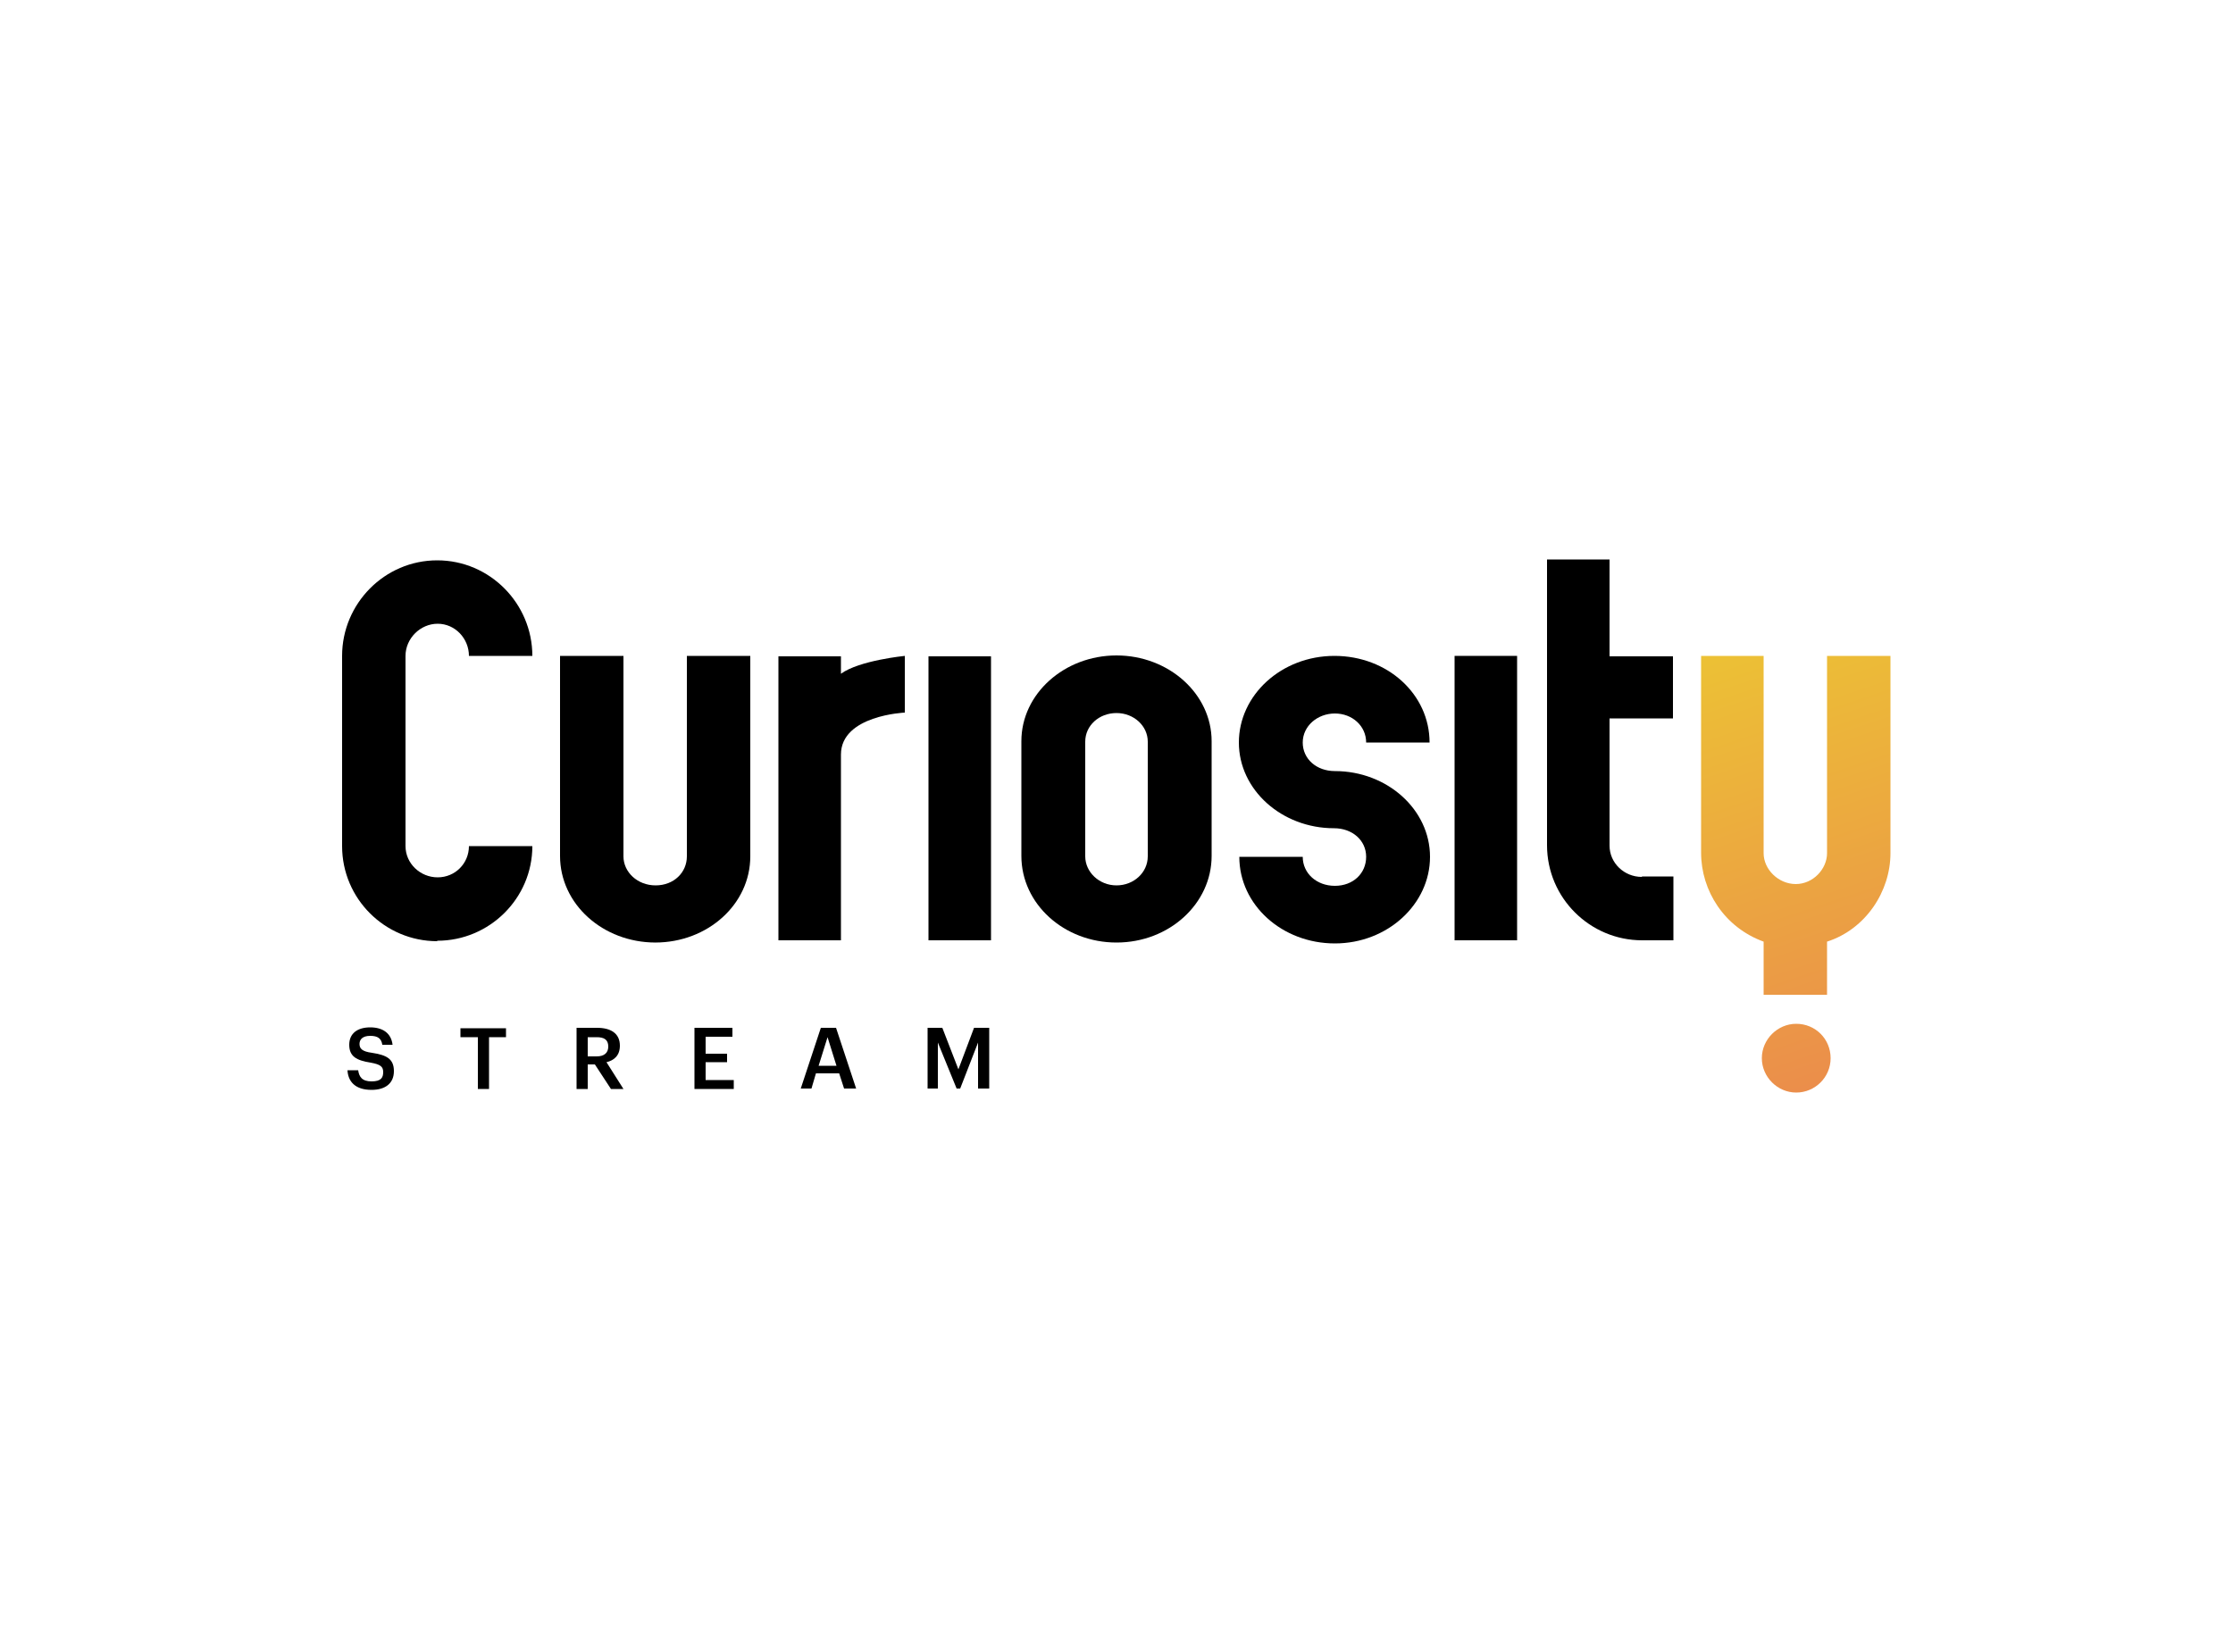 <?xml version="1.0" encoding="UTF-8"?>
<svg id="Layer_1" xmlns="http://www.w3.org/2000/svg" xmlns:xlink="http://www.w3.org/1999/xlink" version="1.1" viewBox="0 0 500 370">
  <!-- Generator: Adobe Illustrator 29.6.1, SVG Export Plug-In . SVG Version: 2.1.1 Build 9)  -->
  <defs>
    <style>
      .st0 {
        fill: url(#linear-gradient1);
      }

      .st1 {
        fill: #c85d23;
      }

      .st2 {
        fill: url(#linear-gradient);
      }

      .st3 {
        fill: #25408f;
      }

      .st4 {
        fill: #f89721;
      }

      .st5 {
        fill: #567bc6;
      }

      .st6 {
        fill: #e57725;
      }

      .st7 {
        fill: #363a38;
      }

      .st8 {
        fill: #06255b;
      }

      .st9 {
        display: none;
      }
    </style>
    <linearGradient id="linear-gradient" x1="371.7" y1="225.3" x2="406.3" y2="121.6" gradientTransform="translate(0 371) scale(1 -1)" gradientUnits="userSpaceOnUse">
      <stop offset="0" stop-color="#ecc334"/>
      <stop offset="1" stop-color="#eb8b4c"/>
    </linearGradient>
    <linearGradient id="linear-gradient1" x1="391.6" y1="231.9" x2="426.2" y2="128.2" xlink:href="#linear-gradient"/>
  </defs>
  <g class="st9">
    <path class="st3" d="M67.3,119.5h20.2c9.7,0,15.2,1.6,18,4,4.2,3.7,5,9.2,3.4,15.3-1.1,4.3-3.4,7.7-5.8,10.2-2.9,3-6.4,4.9-9.7,6l7.2,20.7h-16.1l-8.8-27.1h2.6c4,0,7.5-.3,9.9-1.5,2.3-1.1,4.5-3.8,5.4-6.9.8-3-.2-5.3-1.9-6.5-1.5-1-3.8-1.5-6-1.5h-5.8l-11.9,43.5h-15.7l15-56.2Z"/>
    <g>
      <path class="st7" d="M116.5,247.8l3.9-14.5h8.3l-1,2.3h-5l-.9,3.4h4.2l-.6,2.3h-4.1l-1,3.9h5.5l-.7,2.5h-8.6Z"/>
      <path class="st7" d="M139.4,250.2c-.1,0-.6.3-1.4.3s-1.9-.7-2.4-1c-.6-.4-1.5-1.1-2.5-1.5-2.2,0-3.4-.6-4.2-2.1-.7-1.4-.8-3.2-.3-5.4.9-3.1,2.7-5.7,5.1-6.8,1-.4,2.1-.7,3.2-.7,3.8,0,5.5,2.8,4.3,7.4-.9,3.1-2.6,5.5-4.6,6.7.3.2.8.5,1.1.7.4.3,1,.6,1.7.6s1.2-.1,1.3-.1l-1.3,1.9ZM138.5,237.2c0-.7-.5-1.8-2.1-1.8s-2,.5-2.6,1.3c-.8,1-1.3,2.2-1.8,4-.7,2.5-.7,4.1,0,4.7.3.3.9.5,1.6.5,2,0,3.3-1.6,4.3-5.2.4-1.6.6-2.6.6-3.5Z"/>
    </g>
    <g>
      <path class="st7" d="M151.6,245.4c-.7,1.1-2.5,2.7-5.7,2.7s-3.7-.7-4.2-1.9c-.3-.8-.3-1.3.1-2.7l2.7-10.1h3l-2.5,9.6c-.3.9-.3,1.4-.2,1.7.2.6.8,1,1.7,1,1.3,0,2.3-.6,2.7-1.7.1-.3.2-.5.3-1.3l2.5-9.3h3l-2.6,9.7c-.3,1.3-.4,1.7-.8,2.3Z"/>
      <path class="st7" d="M154.7,247.8l3.9-14.5h3l-3.9,14.5h-3Z"/>
      <path class="st7" d="M170.3,242c-.8.3-1.4.5-3,.5h-1.6l-1.4,5.3h-3l3.9-14.5h3.8c2.4,0,3.1.3,3.8.7,1.1.8,1.6,2.1,1,3.7-.4,2-1.7,3.5-3.5,4.3ZM169.4,235.6h-1.8l-1.2,4.4h1.6c1.2,0,1.6-.2,2.2-.8.3-.4.6-.8.8-1.5.1-1.2-.4-2.1-1.6-2.1Z"/>
      <path class="st7" d="M185.5,247.8l1.6-7.7c.2-1,.3-1.7.5-2.4-.3.9-.7,1.4-1.1,2.3l-4.4,7.9h-2.5v-7.7c0-.7,0-1.7.1-2.6-.3.9-.5,1.7-.8,2.6l-2.5,7.6h-2.9l5.2-14.5h3.7v7.3c-.1,1-.1,1.6-.2,2.3.3-.8.7-1.5,1.1-2.3l3.9-7.2h3.7l-2.6,14.5h-2.8Z"/>
      <path class="st7" d="M191.5,247.8l3.9-14.5h8.3l-1,2.3h-5l-.9,3.4h4.2l-.6,2.3h-4.1l-1,3.9h5.5l-.7,2.5h-8.6Z"/>
      <path class="st7" d="M209.5,247.8l-1-5.6c-.3-1.8-.7-3.8-.7-4.8-.2,1.2-.6,2.9-1,4.1l-1.6,6.2h-2.8l3.9-14.5h3.2l1.2,5.8c.3,1.6.4,3,.5,4.1.2-1.1.6-3,.9-4l1.6-5.9h2.8l-3.9,14.5h-3.1Z"/>
      <path class="st7" d="M228,235.7h-3.5l-3.2,12.1h-3l3.2-12.1h-3.5l.6-2.4h10.4l-1,2.4Z"/>
    </g>
    <g>
      <path class="st7" d="M239.3,247.8v-3.5h-4.4l-1.9,3.5h-3l8.7-14.5h3.1l.7,14.5h-3.2ZM239.1,239v-2.6c0,.3-.9,1.8-1.4,2.8s-1,1.7-1.5,2.7h2.9c0-.3-.1-1.8,0-2.9Z"/>
      <path class="st7" d="M251.4,247.8l-1-5.6c-.3-1.8-.7-3.8-.7-4.8-.2,1.2-.7,2.9-1,4.1l-1.6,6.2h-2.8l3.9-14.5h3.2l1.2,5.8c.3,1.6.4,3,.5,4.1.2-1.1.6-3,.9-4l1.6-5.9h2.8l-3.9,14.5h-3.1Z"/>
      <path class="st7" d="M267.7,245.6c-1.2,1.2-2.7,2-4.1,2.1-.5,0-1.2.1-2.1.1h-3.5l3.9-14.5h3c.9,0,1.9,0,2.5.1,1.2.1,2.2.5,2.8,1.5,1,1.3,1.1,3.1.4,5.7-.6,2-1.6,3.7-2.9,5ZM267.5,236.8c-.3-.8-.8-1.2-2-1.2h-1.3l-2.6,9.8h1.6c1.9,0,3.2-1.5,4-4.5.4-1.7.6-3.1.3-4.1Z"/>
    </g>
    <g>
      <path class="st7" d="M290.4,235.7h-3.4l-3.2,12.1h-3l3.2-12.1h-3.6l.6-2.4h10.4l-1,2.4Z"/>
      <path class="st7" d="M296.4,247.8c-.3-1-.4-1.4-.7-2.3-.8-2.6-1-3.3-1.5-3.6-.1-.1-.3-.1-.4-.1l-1.7,6.1h-2.9l3.9-14.5h5.4c2.6,0,3.8,1.7,3.1,4.3-.6,2.2-2.5,4-4.3,4q.3.3.4.6c.5,1,1.7,4.7,2,5.7l-3.3-.2h0ZM298.1,235.9c-.3-.1-.9-.2-1.6-.2h-1l-1,3.9h1c1.2,0,1.8-.1,2.3-.5.4-.3.8-.9,1-1.5.2-.8,0-1.5-.7-1.7Z"/>
    </g>
    <g>
      <path class="st7" d="M312,245.4c-.7,1.1-2.5,2.7-5.7,2.7s-3.7-.7-4.2-1.9c-.3-.8-.3-1.3.1-2.7l2.7-10.1h3l-2.5,9.6c-.3.9-.3,1.4-.2,1.7.2.6.8,1,1.7,1,1.3,0,2.3-.6,2.7-1.7.1-.3.2-.5.3-1.3l2.5-9.3h3l-2.6,9.7c-.3,1.3-.4,1.7-.8,2.3Z"/>
      <path class="st7" d="M320.9,248.1c-2,0-3.4-.6-4.2-2-.8-1.3-1-3-.3-5.2.5-1.8,1.2-3.2,2.2-4.5,1.7-2.1,4.1-3.4,6.4-3.4s2.8.4,3.4,1.1l-1.8,2c-.6-.5-1.3-.8-2.1-.8s-2.1.5-2.8,1.2c-.8.9-1.4,2.1-1.8,3.7-.5,2-.7,3.1-.4,3.9.3,1,1.1,1.7,2.3,1.7s1.7-.3,2.7-1l.9,1.8c-1.6,1-2.9,1.5-4.5,1.5Z"/>
      <path class="st7" d="M334.9,247.8l-2.3-7.6-2,7.6h-3l3.9-14.5h3l-1.7,6.6,5.9-6.6h3.6l-6.4,6.7,3,7.8h-4Z"/>
      <path class="st7" d="M352.6,247.8c-.3-1-.4-1.4-.7-2.3-.8-2.6-1-3.3-1.5-3.6-.1-.1-.3-.1-.4-.1l-1.7,6.1h-2.9l3.9-14.5h5.4c2.6,0,3.8,1.7,3.1,4.3-.6,2.2-2.5,4-4.3,4q.3.3.4.6c.5,1,1.7,4.7,2,5.7l-3.3-.2h0ZM354.3,235.9c-.3-.1-.9-.2-1.6-.2h-1l-1,3.9h1c1.2,0,1.8-.1,2.3-.5.4-.3.8-.9,1-1.5.1-.8,0-1.5-.7-1.7Z"/>
      <path class="st7" d="M358.3,247.8l3.9-14.5h8.3l-1,2.3h-5l-.9,3.4h4.2l-.6,2.3h-4.1l-1,3.9h5.5l-.7,2.5h-8.6Z"/>
      <path class="st7" d="M376.3,247.8l-1-5.6c-.3-1.8-.7-3.8-.7-4.8-.2,1.2-.7,2.9-1,4.1l-1.6,6.2h-2.8l3.9-14.5h3.2l1.2,5.8c.3,1.6.4,3,.5,4.1.2-1.1.6-3,.9-4l1.6-5.9h2.8l-3.9,14.5h-3.1Z"/>
      <path class="st7" d="M394.9,235.7h-3.5l-3.2,12.1h-3l3.2-12.1h-3.6l.6-2.4h10.6l-1.1,2.4Z"/>
    </g>
    <g>
      <path class="st7" d="M400,247.8v-3.5h-4.4l-1.9,3.5h-3l8.7-14.5h3.1l.7,14.5h-3.2ZM399.8,239v-2.6c-.1.3-.9,1.8-1.4,2.8s-1,1.7-1.5,2.7h2.9v-2.9Z"/>
      <path class="st7" d="M412.7,247.8h-7.7l3.9-14.5h3l-3.2,12.1h5.2l-1.2,2.4Z"/>
    </g>
    <g>
      <path class="st3" d="M162.2,207.8l7.2-28.3h13.9l-12.4,46.4h-12.5l-14.4-27.9-7.1,27.9h-13.9l12.4-46.4h12.5l14.3,28.3Z"/>
      <path class="st3" d="M190.3,179.5h14.5l-9.7,35.9h16.9l-2.8,10.4h-31.4l12.5-46.3Z"/>
      <path class="st3" d="M223.6,179.5h14.5l-12.4,46.4h-14.5l12.4-46.4Z"/>
      <path class="st3" d="M232.3,225.9l12.4-46.4h19.5l2.7,29.8,18.4-29.8h19.6l-12.4,46.4h-13.5l9.7-34.7-21.6,34.7h-9.7l-3-34.7-8.9,34.7h-13.2Z"/>
      <path class="st3" d="M311.3,179.5h14.5l-12.4,46.4h-14.5l12.4-46.4Z"/>
      <path class="st3" d="M336.4,190h-11.2l2.8-10.4h37l-2.8,10.4h-11.2l-9.7,35.9h-14.5l9.6-35.9Z"/>
      <path class="st3" d="M366.9,179.5h32.3l-2.8,10.4h-17.7l-1.9,7.2h17.2l-2.8,10.4h-17.2l-2.2,7.9h17.7l-2.8,10.4h-32.3l12.5-46.3Z"/>
      <path class="st3" d="M403.7,179.5h18.9c6.4,0,17.8,0,22.9,8.6,2.8,4.3,2.7,9.3,1.4,14.4-3.4,12.6-13.9,23.3-35.6,23.3h-19.9l12.3-46.3ZM408.7,215.5h6.3c10.9,0,15.6-6.2,17.3-12.7.7-2.6.9-5.9-.4-8.6-1.1-2.1-3.5-4.3-9.9-4.3h-6.3l-7,25.6Z"/>
    </g>
    <g>
      <path class="st3" d="M115.7,179.7l-7.5,27.8c-.5,2.1-1.2,4.7-2.8,6.7-1.5,1.9-3.9,3.5-7.9,3.5s-5.5-1.7-6.1-3.7c-.4-2.1,0-4.6.6-6.3l8.6-32h-16l-8.6,32c-2.1,7.8-2,11.6,1.9,16.4,3.9,4.7,12,5.7,16.6,5.7,7.8,0,14.1-2.3,19.1-5.7,5-3.5,8.3-7.4,10.6-16.3l7.5-27.8-16-.3h0Z"/>
      <polygon class="st3" points="132.9 175.6 132.9 175.4 116.8 175.4 116.8 175.6 132.9 175.6"/>
    </g>
    <g>
      <path class="st3" d="M113.3,129.3h32.3l-2.8,10.4h-17.7l-1.9,7.2h17.1l-2.8,10.4h-17.1l-2.2,7.9h17.8l-2.8,10.4h-32.2l12.3-46.3Z"/>
      <path class="st3" d="M175.5,157.5l7.2-28.3h13.9l-12.4,46.4h-12.6l-14.4-27.9-7.2,27.9h-13.9l12.4-46.4h12.5l14.5,28.3Z"/>
    </g>
    <g>
      <path class="st3" d="M207.4,139.7h-11.2l2.8-10.4h37l-2.8,10.4h-11.2l-9.7,35.9h-14.5l9.6-35.9Z"/>
      <path class="st3" d="M232.2,175.6h-15.8l35-46.4h12.5l9.5,46.4h-15.9l-.9-6.7h-19.9l-4.5,6.7ZM253.2,143.4l-10.5,16.1h12.5l-2-16.1Z"/>
    </g>
    <g>
      <path class="st3" d="M288.2,129.3h14.5l-9.7,35.9h16.9l-2.8,10.4h-31.4l12.5-46.3Z"/>
      <path class="st3" d="M325.2,160.3c-1.5,5.4,2.3,6.3,4.3,6.3,3.5,0,6.2-2.3,6.7-4.4.7-2.4-1.6-3.2-9.5-6.2-3.7-1.3-12.7-4.6-10.4-13.3,2.5-9.3,14.3-14.3,23.7-14.3s18.1,3.2,15.3,14.4h-14.4c.1-1.6.4-4.5-4-4.5s-5.4,1.5-6,3.7c-.6,2.1.8,2.7,10.1,6.4,9.6,3.9,11.2,7.9,9.7,13.3-2,7.4-8.8,14.9-23.8,14.9s-19-7.1-16.2-16.2h14.4c0,0,0,0,0,0Z"/>
    </g>
    <polygon class="st4" points="364.2 128.9 349.2 175.6 370.6 175.6 385.6 128.9 364.2 128.9"/>
    <polygon class="st6" points="386.7 128.9 371.7 175.6 393.2 175.6 408.1 128.9 386.7 128.9"/>
    <polygon class="st1" points="408.9 128.9 394 175.6 415.4 175.6 430.4 128.9 408.9 128.9"/>
  </g>
  <path class="st9" d="M48.9,206.2l-7.7-24.4c0-.5,0-1.1.4-1.5l11.8-9.5c.4-.3,1-.2,1.3.2l8.8,12.4c.3.4.3,1,0,1.5l-13.9,21.4c-.2.4-.5.4-.7,0M88.1,220.8l-15.7-20c-.3-.4-1-.6-1.4-.4l-14.3,4.7c-.5.1-.7.7-.6,1.2l5.2,14.4c0,.5.7.8,1.2.8h25.1c.7,0,.8-.3.5-.7M113.6,188.1l-23.6,8.9c-.5.2-.8.7-.8,1.3v15.3c0,.5.4.9.9.9l15-.6c.5,0,1-.4,1.2-.9l7.8-24.4c.2-.5,0-.7-.5-.5M90.9,153.3l1.1,25.6c0,.5.4,1,.9,1.2l14.3,4.7c.5.1,1-.1,1.1-.6l4.1-14.8c0-.5,0-1.1-.5-1.4l-20.3-15c-.4-.4-.8-.2-.7.3M51.4,164.5l24.2,6.8c.5.1,1.1-.1,1.4-.5l8.8-12.4c.3-.4.2-1-.2-1.3l-12.5-8.6c-.4-.3-1-.3-1.5,0l-20.3,15c-.5.5-.4.9,0,1M164.9,195.2h1.9l-1,9.4c-3.8,1.7-7.9,3-13.9,3-11.9,0-18.9-8.8-18.9-18.7s8.7-20.2,19.4-20.2,10.3,1.7,12.5,3.1l.3,8.1h-1.8c-2.2-6.1-5.8-8.4-11.3-8.4-9.5,0-13,7-13,15.2s4.2,17.6,13.9,17.6c7.1.2,9.8-3.1,11.9-9.1M169.8,194.7c0-8.5,6.3-13.9,13.7-13.9s12.7,5.4,12.7,12.9-6.3,13.9-13.7,13.9c-7.5.1-12.7-5.3-12.7-12.9M191.2,195.4c0-6.3-3.3-11.6-9.1-11.6s-7.2,3.9-7.2,9.2,3.3,11.6,9.1,11.6c4.8,0,7.2-3.9,7.2-9.2M199.6,204.3l-.3-9.1h1.7c1.5,5.1,4.7,9.6,10.4,9.6s8.8-2.5,8.8-6.7-2.9-5.3-6.8-6.9l-5.2-2.1c-4.6-1.9-8.5-4-8.5-10.2s5.2-10.2,12.6-10.2,8.7,1.3,10.7,3.2v8.1h-1.4c-1.3-5.1-4-8.5-9.6-8.5s-7.7,2.4-7.7,6.3,2.2,4.7,5.8,6.2l5.6,2.2c5.3,2.2,9.1,4.3,9.1,10.6s-6.3,10.9-14.1,10.9c-4.7-.1-8.6-1.4-11.1-3.4M234.8,181h7v3.1h-7v15.1c0,3.5,1.4,5.1,4.3,5.1s2.2-.2,3.2-.6c.2.6.4,1,.6,1.5-1.3,1.3-3.3,2.6-6.2,2.6s-7-1.9-7-6.9v-16.9h-4v-1.7c3-1.5,4.9-3.4,7.4-6.5h1.6v5.2h0ZM264.7,200.9c0,2.2,1,3.3,2.4,3.3s1-.1,1.6-.1c.1.5.5,1.3.6,1.7-1.5,1.3-2.9,1.9-4.5,1.9-2.5,0-3.7-1.7-4.5-4.5-1.7,2-4.5,4.5-8.9,4.5s-7.2-2.9-7.2-6.7,2.9-5.6,6.6-6.7l9-2.8v-1c0-4-1.6-7.1-5.7-7.1s-3.8,1.1-3.8,3.6.1,1.4.3,2.4l-4,.5c-.7-.7-1-1.5-1-2.6,0-4,4.2-6.3,9.5-6.3s9.7,2.5,9.7,9.3v10.6h-.1ZM259.7,201.2v-7.2l-8.1,2.6c-1.7.6-2.5,1.5-2.5,3.3,0,2.8,1.5,4.2,4.2,4.2s4.4-1.2,6.4-2.9M279.3,188.3c2.2-4,4.5-7.4,7.9-7.4s1.4.3,2.4.6v4.5h-2.1c-3.1,0-4.9.8-7.9,4.6v11.7c0,2.4,1,2.6,4,3v2.1h-12.9v-2.1c2-.3,4-.6,4-2.8v-16.3l-4-1.7v-1.1l7.1-2.4h1.7l-.2,7.3ZM316.4,168.7c6.5,0,10.3,1.7,12.5,3.1l.3,8.1h-1.8c-2.2-6.1-5.8-8.4-11.3-8.4-9.6,0-13,7-13,15.2s4.5,17.8,13.9,17.8,6.5-1,8.5-2.9v-6.6c0-3.3-3-3.8-6-4v-2h15v1.9c-2,.3-4,.7-4,4v8.8c-4,2.3-8.2,3.9-14.3,3.9-11.9,0-19-8.9-19-18.7-.1-12.4,8.7-20.2,19.2-20.2M344.7,188.3c2.2-4,4.6-7.4,8.1-7.4s1.5.3,2.6.6v4.5h-2.4c-3.1,0-4.6.8-8.6,4.6v11.7c0,2.4,2,2.6,5,3v2.1h-12.9v-2.1c2-.3,3-.6,3-2.8v-16.3l-3-1.7v-1.1l6.8-2.4h1.7l-.3,7.3ZM355.3,194.7c0-8.5,6.3-13.9,13.7-13.9s12.7,5.4,12.7,12.9-6.3,13.9-13.7,13.9c-7.6.1-12.7-5.3-12.7-12.9M376.7,195.4c0-6.3-3.3-11.6-9.1-11.6s-7.2,3.9-7.2,9.2,3.3,11.6,9.1,11.6c4.7,0,7.2-3.9,7.2-9.2M404,202.8c-2.1,2.5-5.1,4.9-8.8,4.9s-7.9-2.2-7.9-7.9v-13.2c0-1.7-.8-2.2-3.1-2.5h-.8v-2l7.7-.9h1.3v4.9c.1,0,.1,13.1.1,13.1,0,3.6,1.9,4.9,4.7,4.9s5.2-1.5,7.2-3.2v-14.3c0-1.7-.8-2.2-3.1-2.5h-.8v-2.1l7.6-.9h1.3v4.9c.1,0,.1,15.7.1,15.7,0,1.7.5,2,2.7,2.2h1.3v2l-8.6,1.4h-.7l-.2-4.5ZM422.1,205.7v8.5c0,2.2,1,2.5,4,2.8v1.5h-12.9v-1.5c2-.3,4-.6,4-2.8v-28l-4-1.7v-1.2l7.4-2.4h1.7l-.2,4.5c2.1-2.6,5.4-4.5,9.1-4.5,7.4,0,11.2,5.4,11.2,12.2s-6.1,14.6-13.7,14.6c-3,0-5.6-.8-6.6-2M437.4,195.1c0-5.1-1.9-10.5-8-10.5s-6.2,1.5-7.2,3.2v10.9c0,4.6,3.4,6.1,7,6.1,5,0,8.2-3.4,8.2-9.7M452,180.9v.8h-2.2v5.6h-.8v-5.6h-2.2v-.8h5.2ZM452.8,180.9h1.3l1.8,5.4,1.8-5.4h1.3v6.4h-1v-5.4l-1.8,5.4h-.8l-1.8-5.4v5.4h-.8v-6.4h0Z"/>
  <g id="Group_4225" class="st9">
    <g id="Group_5237">
      <g id="Group_5238">
        <path id="Path_7043" class="st8" d="M232.7,163.2c0,2.6-2.1,4.8-4.8,4.8s-4.8-2.1-4.8-4.8,2.1-4.8,4.8-4.8h0c2.6,0,4.8,2.1,4.8,4.8"/>
        <path id="Path_7044" class="st8" d="M282.2,205.5l.2-.2c1.9-2.9,5.6-3.9,8.8-2.5,2.2,1,4.6,1.5,7,1.6,3.6,0,5.7-1.5,5.7-4h0c0-3-3.9-4-8.3-5.3-5.5-1.5-11.6-3.8-11.6-10.9h0c0-7.2,5.8-11.4,13.2-11.4,4.8,0,9.6,1.5,13.6,4.2l-.2.3c-1.7,3-5.4,4.4-8.6,3.2-1.6-.6-3.3-.9-5-.9-3.3,0-5.2,1.5-5.2,3.6h0c0,2.9,4,4,8.3,5.4,5.4,1.7,11.5,4.1,11.5,10.8h0c0,7.9-6,11.8-13.7,11.8-5.7,0-11.2-2-15.7-5.5"/>
        <path id="Path_7045" class="st8" d="M223.6,173.7h0c4.7,0,8.5,3.8,8.5,8.5h0v28.6c-4.7,0-8.5-3.8-8.5-8.5h0v-28.6Z"/>
        <path id="Path_7046" class="st8" d="M319.2,192.4h0c.2-11.1,9.2-19.8,20.1-19.6,10.6.2,19.1,8.7,19.4,19.3h0c0,10.8-8.7,19.5-19.5,19.5-.1,0-.3,0-.4,0-10.6.3-19.4-8.1-19.7-18.7,0-.2,0-.3,0-.5M350.3,192.4h0c.3-6.5-4.7-11.8-11-12.1-.1,0-.3,0-.4,0-6.1,0-11.2,4.9-11.2,11.1,0,.2,0,.5,0,.7h0c-.2,6.4,4.7,11.8,11,12,.1,0,.2,0,.3,0,6.1,0,11.2-4.9,11.3-11,0-.2,0-.5,0-.7"/>
        <path id="Path_7047" class="st8" d="M366.8,173.7h.1c4.6,0,8.4,3.7,8.4,8.4h0c2.3-5.5,6.6-9.3,13.1-9.1v5.2c0,2-1.4,3.7-3.4,4.1-3.9.9-9.7,3.9-9.7,14.4v14.1c-4.7,0-8.5-3.8-8.5-8.5h0s0-28.6,0-28.6Z"/>
        <path id="Path_7048" class="st8" d="M412.9,173.7h2.8c3.1,0,5.7,2.5,5.7,5.7h0c2.5-4,6.9-6.5,11.6-6.5,8.4,0,13.2,5.6,13.2,14.2v23.7c-4.7,0-8.5-3.8-8.5-8.5h0v-12.6c0-5.8-2.9-9.1-7.9-9.1s-8.4,3.4-8.4,9.2v20.9c-4.7,0-8.5-3.8-8.5-8.5v-28.6Z"/>
        <path id="Path_7049" class="st8" d="M188.8,161.6h-18.3v18.5c0,4.7,3.8,8.5,8.5,8.5h0v-19.1h9.8c10.3,0,17.1,7,17.1,16.6h0c.3,9-6.6,16.5-15.5,16.9-.5,0-1,0-1.6,0h-10.5c-4.3,0-7.9,3.5-7.9,7.9h18.3c15.4,0,26.1-10.6,26.1-24.4h0c0-14-10.7-24.7-26.1-24.7"/>
        <path id="Path_7050" class="st8" d="M396.5,173.7h0c4.7,0,8.5,3.8,8.5,8.5h0v28.6c-4.7,0-8.5-3.8-8.5-8.5h0v-28.6Z"/>
        <path id="Path_7051" class="st8" d="M405.5,163.2c0,2.6-2.1,4.8-4.8,4.8s-4.8-2.1-4.8-4.8,2.1-4.8,4.8-4.8h0c2.6,0,4.8,2.1,4.8,4.8"/>
        <path id="Path_7052" class="st8" d="M270.2,177.3c-3.4-3-7.8-4.5-12.3-4.1-4.8,0-9.6,1-14,3,1.1,3.4,4.6,5.5,8.1,4.8,1.6-.3,3.1-.4,4.7-.4,6,0,9.2,2.8,9.2,8.1v.9c-3.2-1.1-6.6-1.6-10-1.5-9.1,0-15.3,3.9-15.3,11.9h0c0,7.6,6.2,11.6,13.1,11.6,2.6,0,5.1-.5,7.5-1.7,0-2.5-2-4.5-4.5-4.5,0,0-.1,0-.2,0h-.4c-4.1,0-7.2-2-7.2-5.6h0c0-4,3.2-6.3,8.7-6.3,2.9,0,5.7.5,8.4,1.5v2.5c0,.2,0,.3,0,.5v6.8c0,3.3,2.7,6.1,6,6.1h2.1v-22c.3-4.2-1.2-8.3-4-11.4"/>
        <path id="Path_7053" class="st5" d="M131.1,225.3l.2-.2c18.2-18.3,17.3-45.6-2.2-65l-27.5-27.8-26.1,23.1c-5.4,4.2-6.5,11.8-2.6,17.3l29.1-25.3,19.7,20c7.5,7.1,11.9,17,12.1,27.3-.2,8.5-3.9,16.4-10.3,22-13.9,12.8-33.5,11.8-47.7-2.5l-5.8-5.7c-4.4-4.3-11.2-4.9-16.2-1.4l14.6,14.6c19.8,19.8,45,21.2,62.6,3.6"/>
        <path id="Path_7054" class="st8" d="M116.3,170.5l-12.1-10.9,10.3,12.2c11.4,13.4,10.5,30.8-2,41.4h-.1c-3.6,3.2-7.9,5.3-12.6,6.2,7.7.5,15.3-2.7,20.2-8.6h.1c10.6-12.1,9.1-29-3.7-40.3"/>
      </g>
    </g>
  </g>
  <g>
    <g>
      <path class="st2" d="M409.9,237c0,4.3-3.5,7.7-7.7,7.7s-7.7-3.5-7.7-7.7,3.5-7.7,7.7-7.7c4.3,0,7.7,3.4,7.7,7.7Z"/>
      <path class="st0" d="M409.1,146.9h14.2v44.2c0,8.5-5.5,17-14.2,19.8v11.9h-14.2v-11.9c-8.8-3.2-14-11.4-14-19.9v-44.1h14v44.2c0,3.6,3.3,6.9,7.2,6.9s7-3.4,7-6.9v-44.2h0Z"/>
    </g>
    <g>
      <path d="M77.8,239.7h2.4c.2,1.4.8,2.5,3,2.5s2.6-.9,2.6-2.1-.6-1.7-2.8-2.1c-3.2-.5-4.8-1.4-4.8-4s1.9-3.9,4.7-3.9,4.7,1.3,5,3.9h-2.3c-.2-1.4-1-2-2.7-2s-2.4.8-2.4,1.8.5,1.7,2.8,2c3.2.5,4.9,1.3,4.9,4.1s-2,4.2-5,4.2c-3.7,0-5.3-1.9-5.4-4.5Z"/>
      <path d="M106.9,232.3h-3.8v-2h10.2v2h-3.8v11.6h-2.5v-11.6Z"/>
      <path d="M129.1,230.2h4.6c3,0,5.1,1.2,5.1,4h0c0,2.2-1.3,3.3-3,3.7l3.8,6h-2.8l-3.6-5.5h-1.6v5.5h-2.5v-13.6h0ZM133.6,236.6c1.7,0,2.6-.8,2.6-2.2h0c0-1.6-1-2.1-2.6-2.1h-2v4.3h2Z"/>
      <path d="M155.4,230.2h8.6v2h-6v3.8h4.8v1.9h-4.8v4h6.3v2h-8.8v-13.7Z"/>
      <path d="M183.9,230.2h3.3l4.5,13.6h-2.7l-1.1-3.4h-5.2l-1,3.4h-2.4l4.5-13.6ZM183.3,238.7h4l-2-6.4-2,6.4Z"/>
      <path d="M207.6,230.2h3.4l3.6,9.3,3.5-9.3h3.4v13.6h-2.5v-10.3l-4,10.3h-.8l-4.2-10.3v10.3h-2.3v-13.6Z"/>
    </g>
    <g>
      <path d="M97.9,210.8c-11.7,0-21.3-9.5-21.3-21.3v-42.6c0-11.7,9.5-21.4,21.3-21.4s21.3,9.7,21.3,21.4h-14.2c0-3.9-3.1-7.2-7-7.2s-7.2,3.3-7.2,7.2v42.6c0,3.9,3.3,7,7.2,7s7-3.1,7-7h14.2c0,11.7-9.6,21.2-21.3,21.2Z"/>
      <path d="M146.8,211.1c-11.8,0-21.4-8.6-21.4-19.4v-44.8h14.2v44.9c0,3.5,3.1,6.5,7.2,6.5s7-2.9,7-6.5v-44.9h14.2v44.9c0,10.7-9.5,19.3-21.3,19.3Z"/>
      <rect x="207.9" y="147" width="14" height="63.6"/>
      <path d="M188.3,150.9v-3.9h-14v63.6h14v-41.6c0-8.8,14.3-9.4,14.3-9.4v-12.7s-10.2,1-14.3,4Z"/>
      <path d="M250,211.1c-11.7,0-21.3-8.6-21.3-19.4v-25.7c0-10.6,9.6-19.2,21.3-19.2s21.3,8.6,21.3,19.2v25.7c0,10.7-9.5,19.4-21.3,19.4ZM250,159.7c-3.9,0-7,2.8-7,6.4v25.7c0,3.5,3.1,6.5,7,6.5s7-2.9,7-6.5v-25.7c0-3.5-3.1-6.4-7-6.4Z"/>
      <path d="M298.9,172.7c11.7,0,21.3,8.6,21.3,19.2s-9.5,19.4-21.3,19.4-21.4-8.6-21.4-19.4h14.2c0,3.7,3.1,6.5,7.2,6.5s7-2.8,7-6.5-3.1-6.4-7.2-6.4c-11.7,0-21.3-8.6-21.3-19.2s9.5-19.4,21.4-19.4,21.3,8.6,21.3,19.4h-14.2c0-3.7-3.1-6.5-7-6.5s-7.2,2.8-7.2,6.5,3.1,6.4,7.2,6.4Z"/>
      <rect x="325.7" y="146.9" width="14" height="63.7"/>
      <path d="M367.7,196.3h7v14.3h-7c-11.7,0-21.3-9.5-21.3-21.3v-64h14v21.7h14.2v13.9h-14.2v28.5c0,3.9,3.3,7,7.2,7Z"/>
    </g>
  </g>
</svg>